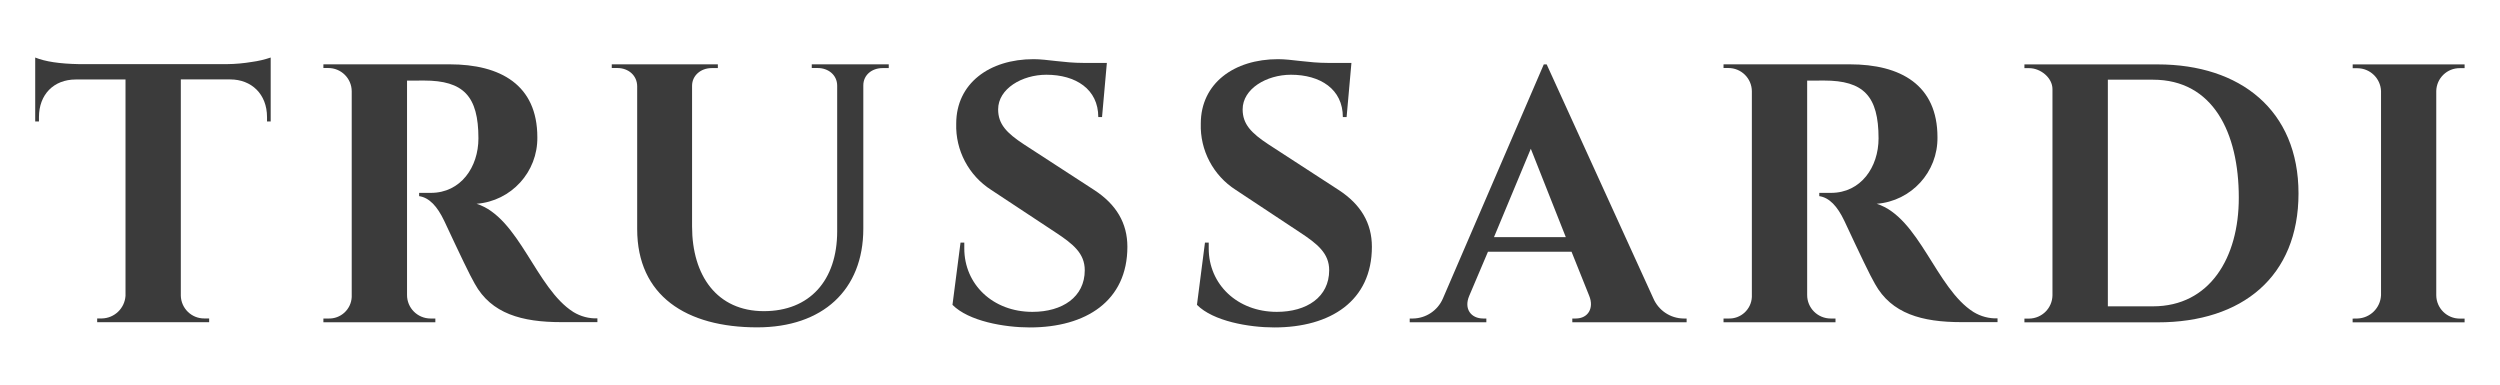 <svg width="156" height="24" viewBox="0 0 156 24" fill="none" xmlns="http://www.w3.org/2000/svg">
<path d="M147.104 19.875C147.895 19.849 148.536 19.221 148.576 18.426V5.68C148.545 4.889 147.895 4.262 147.104 4.257H146.808V4.019H153.791V4.253H153.494C152.699 4.244 152.041 4.881 152.023 5.676V18.43C152.032 19.234 152.69 19.884 153.494 19.88H153.791V20.114H146.804V19.88L147.104 19.875Z" fill="#3B3B3B"/>
<path d="M134.646 4.019H126.324V4.253H126.625C127.327 4.253 128.074 4.85 128.074 5.561V18.43C128.061 19.226 127.42 19.866 126.625 19.88H126.324V20.114H134.646C139.909 20.114 143.427 17.263 143.427 12.071C143.427 6.878 139.79 4.019 134.646 4.019ZM134.345 19.115H131.53V4.973H134.345C138.097 4.973 139.701 8.283 139.701 12.327C139.71 16.083 137.885 19.115 134.345 19.115Z" fill="#3B3B3B"/>
<path d="M112.767 5.031V18.404C112.763 19.212 113.417 19.871 114.23 19.875C114.239 19.875 114.247 19.875 114.256 19.875H114.535V20.109H107.548V19.875H107.844C108.622 19.91 109.28 19.309 109.316 18.532C109.316 18.505 109.316 18.479 109.316 18.452V5.694C109.311 4.889 108.653 4.24 107.844 4.244H107.548V4.014H115.427C118.6 4.014 120.898 5.3 120.898 8.562C120.929 10.732 119.268 12.548 117.107 12.716C119.772 13.564 120.806 18.001 123.152 19.473C123.603 19.747 124.12 19.884 124.646 19.866V20.101H122.392C119.935 20.101 118.026 19.575 116.996 17.71C116.7 17.206 116.077 15.898 115.087 13.781C114.65 12.862 114.15 12.332 113.523 12.239V12.035H114.256C116.121 12.035 117.222 10.427 117.222 8.633C117.222 5.99 116.285 5.026 113.823 5.026L112.767 5.031Z" fill="#3B3B3B"/>
<path d="M105.064 19.875C104.229 19.871 103.477 19.363 103.155 18.589L96.513 4.019H96.332L90.034 18.633C89.711 19.376 88.982 19.862 88.174 19.875H87.966V20.109H92.748V19.875H92.553C91.797 19.875 91.333 19.279 91.678 18.465L92.849 15.708H98.064L99.169 18.465C99.469 19.199 99.124 19.875 98.32 19.875H98.112V20.109H105.245V19.875H105.064ZM93.225 14.797L95.523 9.282L97.706 14.797H93.225Z" fill="#3B3B3B"/>
<path d="M75.19 15.137H75.424V15.504C75.424 17.732 77.196 19.46 79.675 19.46C81.54 19.46 82.941 18.54 82.941 16.861C82.941 15.805 82.208 15.217 81.103 14.492L77.112 11.85C75.707 10.953 74.876 9.379 74.929 7.713C74.929 5.207 76.997 3.692 79.755 3.692C80.603 3.692 81.633 3.926 82.879 3.926H84.329L84.028 7.307H83.794C83.794 5.561 82.384 4.664 80.555 4.664C79.035 4.664 77.541 5.539 77.541 6.825C77.541 7.744 78.071 8.297 79.15 9.008L83.538 11.858C84.917 12.756 85.606 13.927 85.606 15.398C85.606 18.779 83.025 20.432 79.516 20.432C77.93 20.432 75.702 20.043 74.69 19.022L75.19 15.137Z" fill="#3B3B3B"/>
<path d="M59.937 15.137H60.172V15.504C60.172 17.732 61.939 19.46 64.423 19.46C66.288 19.46 67.689 18.54 67.689 16.861C67.689 15.805 66.955 15.217 65.85 14.492L61.851 11.85C60.446 10.953 59.615 9.379 59.668 7.713C59.668 5.207 61.736 3.692 64.494 3.692C65.342 3.692 66.372 3.926 67.618 3.926H69.068L68.767 7.307H68.533C68.533 5.561 67.123 4.664 65.293 4.664C63.773 4.664 62.284 5.539 62.284 6.825C62.284 7.744 62.81 8.297 63.893 9.008L68.281 11.858C69.66 12.756 70.349 13.927 70.349 15.398C70.349 18.779 67.768 20.432 64.259 20.432C62.673 20.432 60.446 20.043 59.434 19.022L59.937 15.137Z" fill="#3B3B3B"/>
<path d="M55.069 4.249C54.401 4.249 53.871 4.686 53.871 5.327V14.267C53.871 18.107 51.321 20.427 47.251 20.427C42.819 20.427 39.76 18.452 39.76 14.294V5.393C39.76 4.704 39.208 4.244 38.519 4.244H38.174V4.014H44.794V4.249H44.405C43.738 4.249 43.185 4.708 43.185 5.353V14.13C43.185 17.21 44.75 19.416 47.666 19.416C50.517 19.416 52.24 17.506 52.24 14.431V5.349C52.24 4.682 51.688 4.244 51.021 4.244H50.654V4.014H55.458V4.249H55.069Z" fill="#3B3B3B"/>
<path d="M25.399 5.031V18.404C25.394 19.212 26.049 19.871 26.862 19.875C26.87 19.875 26.879 19.875 26.888 19.875H27.166V20.109H20.18V19.875H20.476C21.254 19.91 21.912 19.309 21.947 18.532C21.947 18.505 21.947 18.479 21.947 18.452V5.694C21.943 4.889 21.285 4.24 20.476 4.244H20.18V4.014H28.059C31.232 4.014 33.53 5.3 33.53 8.562C33.561 10.732 31.9 12.548 29.739 12.716C32.403 13.564 33.438 18.001 35.784 19.473C36.235 19.747 36.752 19.884 37.278 19.866V20.101H35.024C32.567 20.101 30.658 19.575 29.628 17.71C29.332 17.206 28.709 15.898 27.719 13.781C27.281 12.862 26.782 12.332 26.154 12.239V12.035H26.888C28.753 12.035 29.854 10.427 29.854 8.633C29.854 5.99 28.917 5.026 26.455 5.026L25.399 5.031Z" fill="#3B3B3B"/>
<path d="M2.431 7.581H2.197V3.59C2.82 3.842 3.713 3.979 4.911 4.001H14.182C14.699 3.997 15.212 3.948 15.72 3.864C16.118 3.811 16.511 3.718 16.891 3.59V7.581H16.662V7.302C16.662 5.879 15.698 4.956 14.364 4.956H11.283V18.448C11.301 19.243 11.955 19.88 12.751 19.871H13.051V20.105H6.064V19.871H6.36C7.142 19.853 7.779 19.243 7.832 18.461V4.96H4.729C3.351 4.96 2.431 5.897 2.431 7.307V7.581Z" fill="#3B3B3B"/>
</svg>
